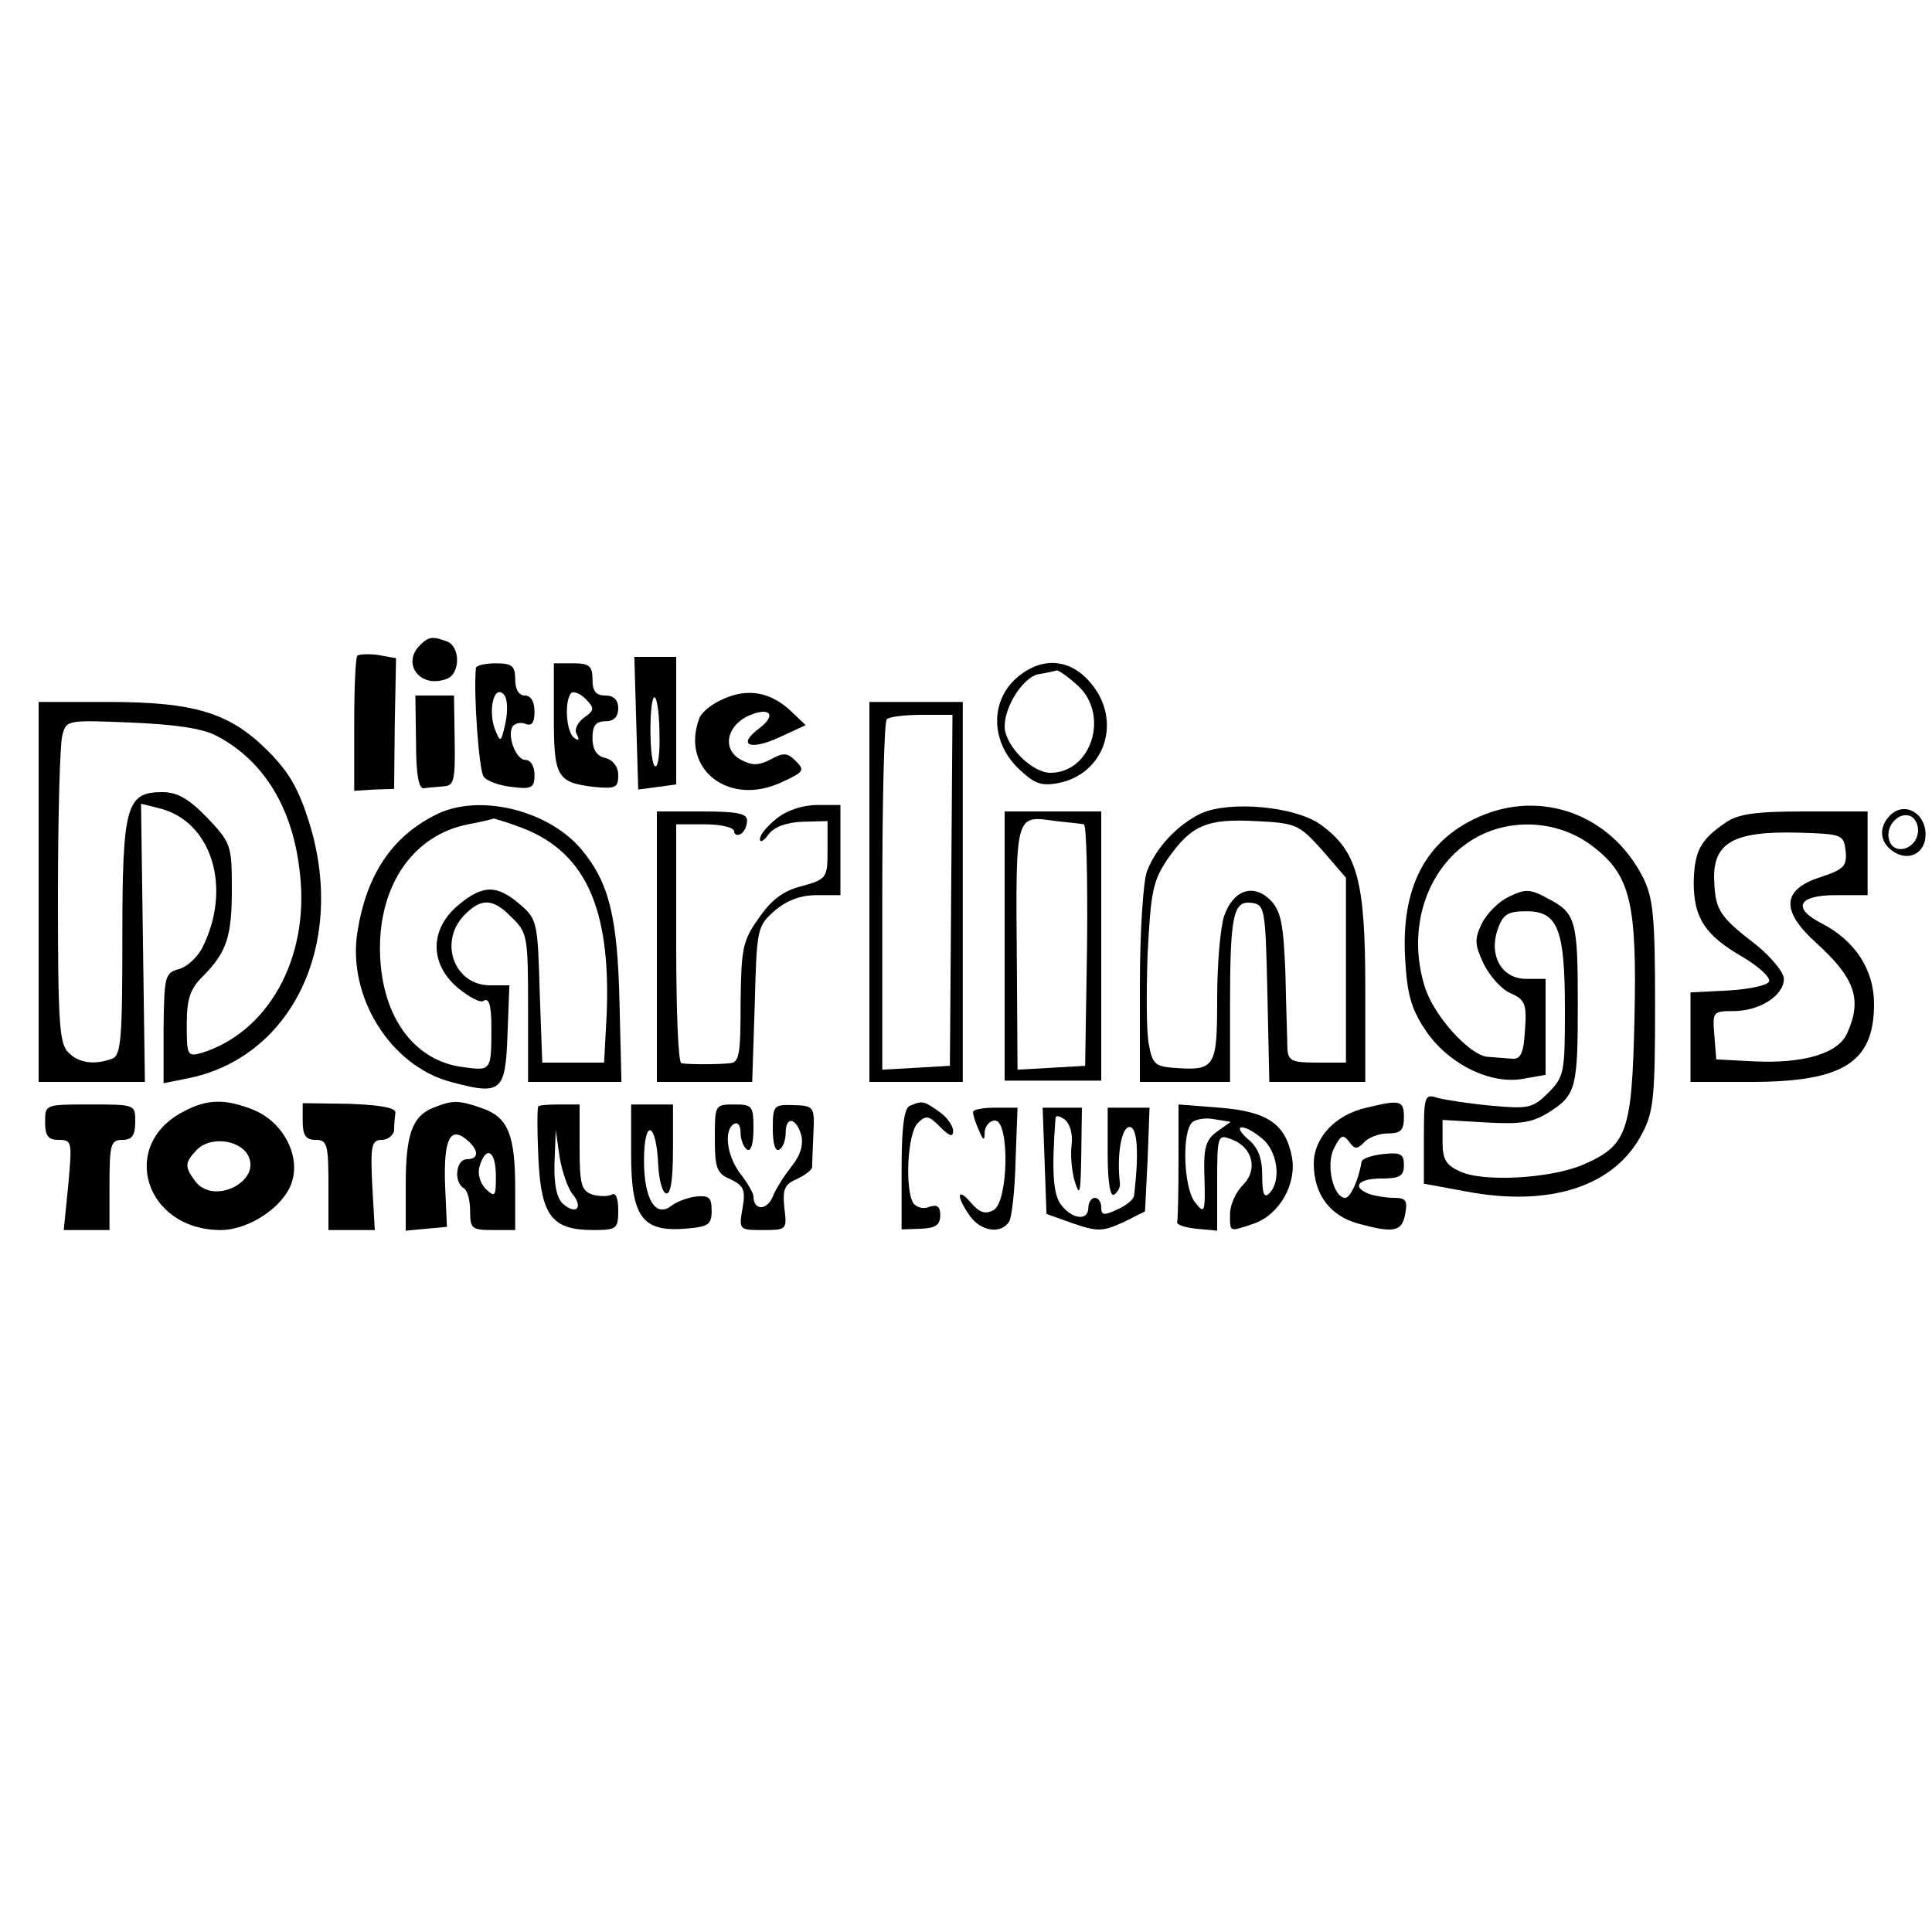 <?xml version="1.0" standalone="no"?>
<!DOCTYPE svg PUBLIC "-//W3C//DTD SVG 20010904//EN"
 "http://www.w3.org/TR/2001/REC-SVG-20010904/DTD/svg10.dtd">
<svg version="1.0" xmlns="http://www.w3.org/2000/svg"
 width="300pt" height="300pt" viewBox="0 0 300 300"
 preserveAspectRatio="xMidYMid meet">
<g transform="translate(0,300) scale(0.1,-0.1)"
fill="#000000" stroke="none">
<path d="M652 1998 c-29 -29 1 -68 42 -52 21 8 21 50 0 58 -22 8 -28 8 -42 -6z"/>
<path d="M555 1982 c-3 -3 -5 -51 -5 -107 l0 -103 31 2 31 1 1 102 2 101 -28
5 c-15 2 -29 1 -32 -1z"/>
<path d="M988 1877 l3 -103 30 4 29 4 0 99 0 99 -32 0 -33 0 3 -103z m36 -17
c1 -28 -2 -50 -6 -50 -5 0 -8 26 -8 57 0 31 3 53 7 50 4 -4 7 -30 7 -57z"/>
<path d="M739 1963 c-4 -42 5 -160 12 -169 5 -7 25 -14 44 -16 31 -4 35 -1 35
19 0 13 -6 23 -14 23 -15 0 -29 38 -20 52 4 5 12 7 20 4 10 -4 14 2 14 19 0
16 -6 25 -15 25 -9 0 -15 9 -15 25 0 21 -5 25 -30 25 -16 0 -30 -3 -31 -7z
m46 -85 c-7 -32 -8 -32 -17 -9 -10 29 -1 68 14 53 6 -6 7 -24 3 -44z"/>
<path d="M860 1886 c0 -93 5 -101 63 -108 33 -3 37 -1 37 18 0 13 -8 24 -20
27 -14 3 -20 14 -20 31 0 19 5 26 20 26 13 0 20 7 20 20 0 13 -7 20 -20 20
-15 0 -20 7 -20 25 0 21 -5 25 -30 25 l-30 0 0 -84z m46 -1 c-10 -8 -15 -19
-10 -26 4 -8 3 -10 -4 -5 -13 8 -16 58 -5 70 4 3 14 -1 22 -9 15 -15 14 -18
-3 -30z"/>
<path d="M1576 1945 c-38 -36 -37 -96 4 -137 26 -25 36 -29 63 -24 73 14 100
97 51 155 -33 40 -79 42 -118 6z m98 -10 c49 -45 21 -135 -43 -135 -29 0 -71
43 -71 72 0 32 29 76 52 81 13 2 26 5 29 6 3 0 18 -10 33 -24z"/>
<path d="M1124 1915 c-17 -7 -34 -20 -38 -30 -30 -79 46 -139 129 -99 33 15
35 18 21 32 -13 13 -19 14 -39 3 -19 -10 -29 -10 -46 -1 -29 15 -24 50 8 67
35 17 49 4 20 -18 -35 -26 -15 -35 31 -14 l41 19 -23 22 c-31 29 -66 36 -104
19z"/>
<path d="M646 1847 c0 -48 4 -72 12 -71 7 1 20 2 31 3 16 1 18 9 17 71 l-1 70
-30 0 -30 0 1 -73z"/>
<path d="M60 1615 l0 -295 83 0 82 0 -3 216 -3 216 28 -7 c82 -20 114 -124 67
-217 -8 -15 -24 -30 -37 -33 -21 -6 -22 -12 -23 -91 l0 -86 35 7 c163 31 249
207 192 395 -17 55 -32 81 -65 114 -59 59 -113 76 -248 76 l-108 0 0 -295z
m277 242 c74 -39 119 -114 129 -216 14 -130 -50 -244 -153 -276 -22 -6 -23 -4
-23 44 0 39 5 55 24 74 38 38 46 62 46 136 0 68 -1 72 -38 111 -29 30 -47 40
-70 40 -56 0 -62 -21 -62 -226 0 -157 -2 -183 -16 -188 -27 -10 -52 -7 -68 10
-14 13 -16 49 -16 242 0 125 3 238 7 251 6 23 8 23 107 19 69 -3 111 -9 133
-21z"/>
<path d="M1350 1615 l0 -295 73 0 72 0 0 295 0 295 -72 0 -73 0 0 -295z m127
3 l-2 -273 -52 -3 -53 -3 0 269 c0 148 3 272 7 275 3 4 28 7 54 7 l48 0 -2
-272z"/>
<path d="M675 1734 c-67 -34 -106 -93 -120 -181 -16 -100 51 -208 145 -233 78
-21 85 -16 88 73 l3 77 -30 0 c-55 0 -80 66 -41 108 27 28 45 28 75 -3 24 -23
25 -30 25 -140 l0 -115 73 0 72 0 -3 122 c-3 134 -16 188 -60 240 -52 61 -161
87 -227 52z m126 -16 c106 -36 148 -124 141 -294 l-4 -74 -48 0 -48 0 -4 111
c-3 107 -4 112 -31 135 -36 31 -58 30 -96 -2 -44 -37 -44 -91 0 -128 17 -14
35 -24 40 -20 8 5 12 -6 12 -41 0 -68 0 -68 -44 -62 -79 10 -129 83 -129 185
0 101 54 176 137 192 21 4 38 8 39 9 1 0 16 -4 35 -11z"/>
<path d="M1206 1729 c-14 -11 -26 -25 -26 -32 0 -6 6 -3 13 7 9 12 28 19 53
20 l39 1 0 -45 c0 -43 -1 -45 -40 -56 -29 -7 -48 -22 -67 -50 -25 -35 -27 -47
-28 -131 0 -81 -2 -93 -17 -94 -19 -2 -63 -2 -75 0 -5 1 -8 84 -8 186 l0 185
45 0 c25 0 45 -5 45 -11 0 -5 5 -7 10 -4 6 3 10 13 10 21 0 11 -16 14 -70 14
l-70 0 0 -210 0 -210 74 0 74 0 4 121 c3 118 4 121 31 145 19 16 40 24 65 24
l37 0 0 70 0 70 -36 0 c-22 0 -47 -8 -63 -21z"/>
<path d="M1865 1737 c-37 -18 -70 -53 -84 -90 -6 -16 -11 -96 -11 -178 l0
-149 70 0 70 0 0 118 c0 142 5 164 34 160 20 -3 21 -9 24 -140 l3 -138 74 0
75 0 0 148 c0 167 -13 211 -70 252 -40 28 -140 37 -185 17z m188 -57 l37 -43
0 -143 0 -144 -45 0 c-40 0 -45 3 -46 23 0 12 -2 64 -3 115 -3 78 -7 97 -23
114 -27 27 -58 16 -72 -24 -6 -17 -11 -75 -11 -129 0 -108 -3 -112 -69 -107
-27 2 -32 7 -37 36 -4 18 -4 82 -2 141 5 96 8 113 31 147 37 53 61 63 137 59
62 -3 67 -5 103 -45z"/>
<path d="M2295 1731 c-82 -37 -120 -110 -113 -221 3 -53 9 -76 31 -109 35 -53
102 -86 153 -76 l34 6 0 74 0 75 -30 0 c-38 0 -59 36 -44 78 8 22 15 27 44 27
49 0 60 -27 60 -153 0 -97 -1 -104 -26 -129 -24 -24 -31 -25 -87 -20 -34 3
-72 9 -84 12 -21 7 -22 4 -22 -63 l0 -70 65 -12 c131 -25 232 8 274 90 18 34
20 58 20 200 0 138 -3 166 -19 198 -50 98 -159 137 -256 93z m178 -45 c59 -45
69 -88 65 -268 -4 -177 -11 -197 -81 -227 -50 -21 -154 -27 -190 -10 -22 10
-27 19 -27 46 l0 34 68 -4 c56 -3 72 0 99 17 40 26 43 37 43 166 0 130 -3 142
-45 164 -29 16 -36 16 -61 4 -16 -7 -35 -26 -43 -42 -12 -25 -11 -33 3 -63 9
-18 27 -39 41 -45 23 -10 26 -17 23 -57 -2 -37 -7 -46 -20 -45 -10 1 -27 2
-38 3 -28 2 -85 65 -98 110 -27 88 2 180 71 225 57 37 135 34 190 -8z"/>
<path d="M2935 1734 c-19 -19 -16 -43 6 -57 24 -15 49 -1 49 27 0 34 -33 52
-55 30z m43 -28 c-4 -25 -36 -34 -44 -12 -8 21 13 46 32 39 8 -3 14 -15 12
-27z"/>
<path d="M1560 1531 l0 -209 75 0 75 0 0 209 0 209 -75 0 -75 0 0 -209z m123
189 c4 0 6 -84 5 -187 l-3 -188 -52 -3 -53 -3 -1 163 c-2 238 -3 232 61 223
19 -2 38 -4 43 -5z"/>
<path d="M2680 1723 c-40 -27 -49 -45 -50 -93 0 -55 17 -82 76 -116 25 -15 43
-31 41 -38 -2 -6 -30 -12 -63 -14 l-59 -3 0 -69 0 -70 93 0 c144 0 192 30 192
121 0 53 -29 98 -81 125 -47 24 -37 44 21 44 l50 0 0 65 0 65 -98 0 c-76 0
-103 -4 -122 -17z m186 -45 c2 -23 -3 -28 -39 -40 -60 -19 -62 -52 -8 -101 62
-56 73 -89 49 -142 -14 -31 -68 -47 -146 -43 l-57 3 -3 38 c-3 36 -2 37 30 37
40 0 78 24 78 50 0 10 -19 33 -42 52 -57 44 -64 54 -66 97 -4 62 28 81 132 78
67 -2 69 -3 72 -29z"/>
<path d="M70 1258 c0 -22 5 -28 21 -28 21 0 21 -3 15 -70 l-7 -70 35 0 36 0 0
70 c0 63 2 70 20 70 15 0 20 7 20 28 0 27 0 27 -70 27 -70 0 -70 0 -70 -27z"/>
<path d="M285 1274 c-101 -52 -60 -184 58 -184 43 0 98 36 110 74 14 41 -13
93 -58 112 -44 18 -73 18 -110 -2z m99 -66 c25 -41 -52 -81 -81 -42 -17 23
-16 29 3 49 20 20 63 16 78 -7z"/>
<path d="M470 1259 c0 -22 5 -29 20 -29 18 0 20 -7 20 -70 l0 -70 36 0 36 0
-4 70 c-3 61 -1 70 15 70 9 0 18 7 19 15 0 8 1 20 2 27 1 8 -23 12 -71 14
l-73 1 0 -28z"/>
<path d="M673 1280 c-33 -13 -43 -42 -43 -120 l0 -71 32 3 32 3 -3 67 c-2 69
8 90 34 68 19 -16 19 -30 0 -30 -17 0 -21 -35 -5 -45 6 -3 10 -19 10 -36 0
-27 3 -29 35 -29 l35 0 0 64 c0 84 -11 111 -51 125 -37 13 -46 13 -76 1z m97
-106 c0 -32 -1 -34 -16 -20 -9 10 -13 24 -9 36 10 32 25 23 25 -16z"/>
<path d="M836 1282 c-2 -1 -2 -37 0 -80 4 -90 21 -112 85 -112 37 0 39 2 39
31 0 18 -4 28 -10 24 -6 -3 -19 -3 -30 0 -17 6 -20 15 -20 73 l0 67 -31 0
c-17 0 -32 -1 -33 -3z m53 -136 c17 -21 6 -33 -14 -16 -10 8 -15 29 -14 64 l2
51 6 -42 c4 -23 13 -49 20 -57z"/>
<path d="M980 1208 c0 -97 17 -121 83 -116 37 3 42 6 42 28 0 21 -4 24 -25 22
-14 -2 -31 -9 -37 -14 -25 -20 -43 10 -43 70 0 66 19 61 22 -6 1 -22 6 -43 12
-45 7 -3 11 20 11 67 l0 71 -32 0 -33 0 0 -77z"/>
<path d="M1110 1232 c0 -46 3 -54 24 -63 21 -10 24 -17 19 -45 -6 -34 -5 -34
32 -34 37 0 37 1 33 34 -3 29 0 37 19 45 13 6 23 14 24 18 0 5 1 28 2 52 2 43
1 44 -31 45 -31 1 -32 -1 -32 -37 0 -23 4 -36 10 -32 6 3 10 15 10 26 0 26 16
24 24 -3 4 -15 -1 -32 -14 -48 -11 -14 -25 -35 -30 -48 -9 -22 -30 -22 -30 0
0 5 -9 21 -20 35 -21 27 -27 68 -10 78 6 3 10 -3 10 -14 0 -11 5 -23 10 -26 6
-4 10 9 10 32 0 36 -2 38 -30 38 -30 0 -30 -1 -30 -53z"/>
<path d="M1413 1283 c-9 -3 -13 -33 -13 -98 l0 -94 30 1 c23 1 30 6 30 21 0
14 -5 17 -17 13 -9 -4 -20 -1 -25 6 -13 22 -9 108 7 124 13 13 17 12 35 -6 15
-15 20 -16 20 -6 0 8 -10 22 -22 30 -24 17 -26 17 -45 9z"/>
<path d="M1830 1198 c0 -49 -1 -91 -2 -95 -2 -5 12 -9 30 -11 l32 -3 0 75 c0
73 1 75 22 67 33 -12 42 -47 18 -71 -11 -11 -20 -31 -20 -45 0 -29 -2 -28 37
-15 40 14 67 62 59 104 -10 51 -38 70 -112 76 l-64 5 0 -87z m60 45 c-17 -12
-21 -25 -20 -62 2 -65 1 -68 -15 -47 -17 23 -20 107 -4 123 5 5 21 8 35 5 l25
-4 -21 -15z m70 -11 c24 -20 30 -66 11 -85 -8 -8 -11 -1 -11 27 0 27 -6 44
-22 57 -27 24 -7 25 22 1z"/>
<path d="M2122 1280 c-49 -11 -82 -47 -82 -87 0 -47 25 -81 69 -93 55 -15 68
-13 73 15 4 21 1 25 -18 25 -12 0 -29 3 -38 6 -28 11 -17 24 19 24 29 0 35 4
35 21 0 17 -5 20 -32 17 -18 -2 -34 -7 -34 -13 -4 -26 -17 -55 -25 -55 -19 0
-31 53 -17 78 10 20 14 21 23 9 9 -12 12 -12 23 -1 7 8 24 14 37 14 20 0 25 5
25 25 0 26 -5 28 -58 15z"/>
<path d="M1511 1273 c0 -5 4 -17 9 -28 7 -17 9 -17 9 -2 1 9 8 17 16 17 23 0
21 -125 -2 -139 -13 -7 -22 -4 -35 11 -22 26 -24 11 -2 -20 17 -24 48 -29 61
-9 4 6 9 49 10 95 l3 82 -35 0 c-19 0 -35 -3 -34 -7z"/>
<path d="M1622 1198 l3 -83 42 -15 c38 -13 46 -12 77 2 l34 17 4 80 3 81 -32
0 -33 0 0 -71 c0 -45 4 -68 10 -64 6 4 10 12 9 18 -5 42 2 87 15 87 12 0 15
-39 7 -106 0 -6 -12 -16 -26 -22 -21 -10 -25 -9 -25 3 0 8 -4 15 -10 15 -5 0
-10 -7 -10 -15 0 -22 -26 -18 -43 5 -12 17 -14 53 -8 134 1 5 7 3 15 -3 8 -7
12 -23 10 -39 -2 -15 0 -40 5 -57 8 -25 9 -17 10 43 l1 72 -30 0 -31 0 3 -82z"/>
</g>
</svg>
